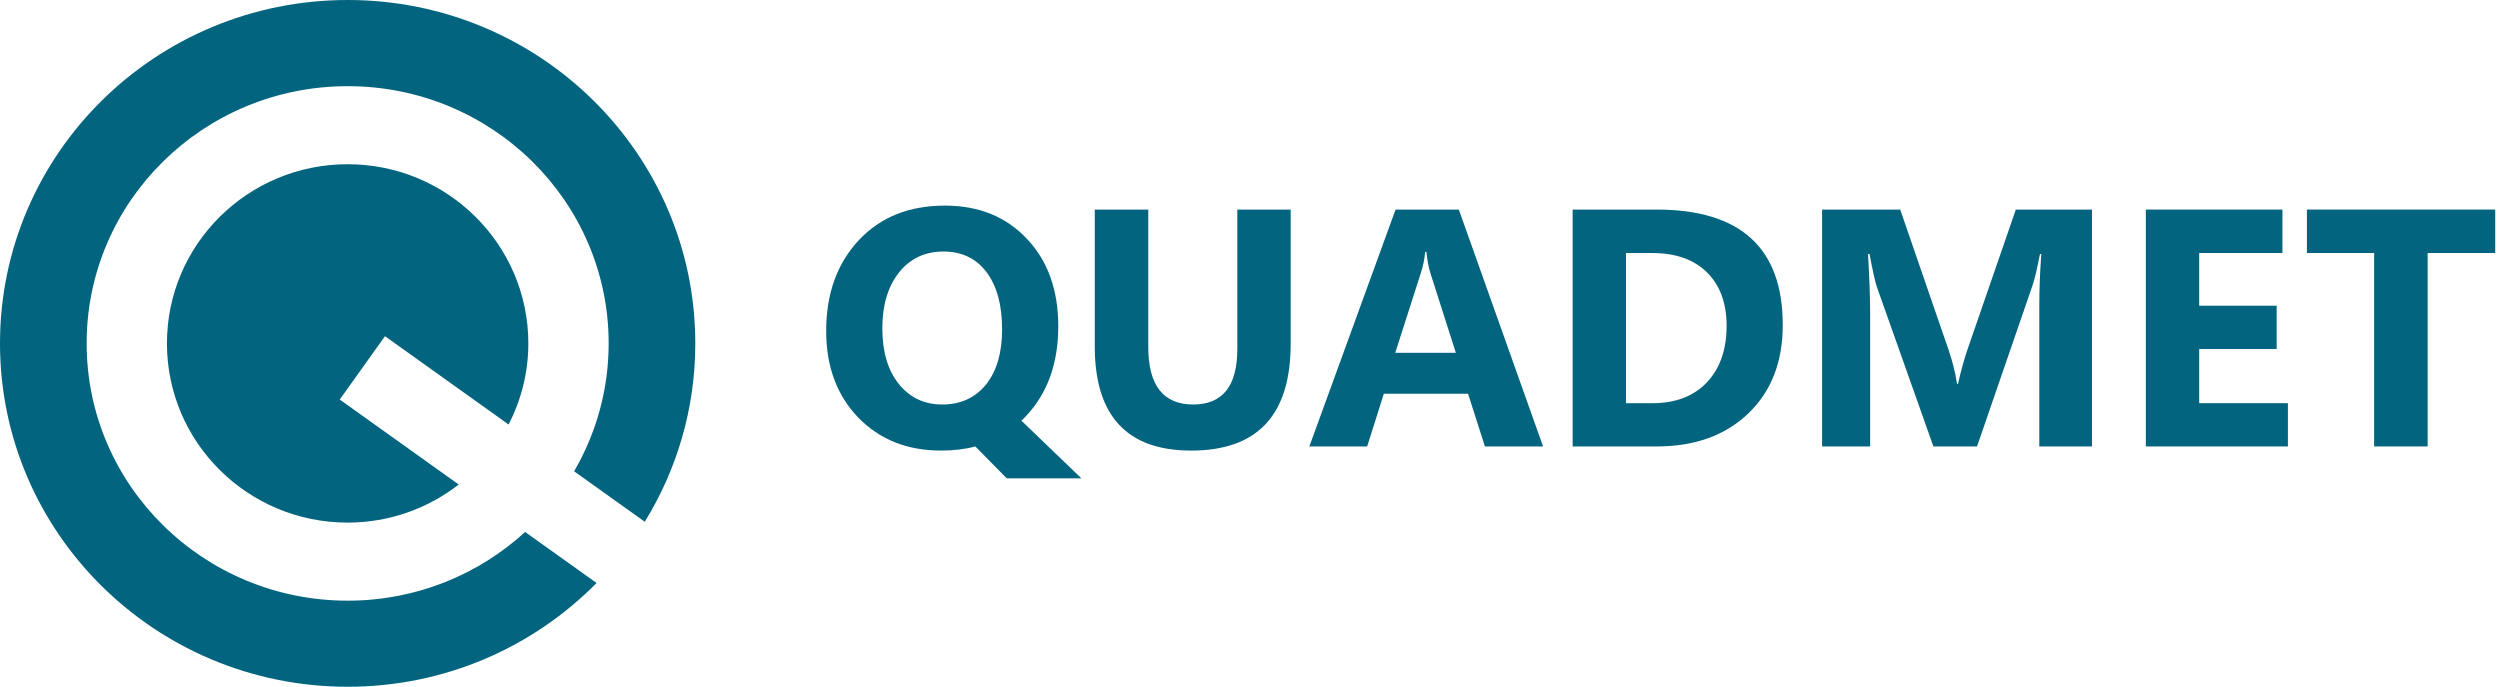 <?xml version="1.0" encoding="utf-8"?>
<!-- Generator: Adobe Illustrator 24.1.2, SVG Export Plug-In . SVG Version: 6.00 Build 0)  -->
<svg version="1.1" id="Layer_1" xmlns="http://www.w3.org/2000/svg" xmlns:xlink="http://www.w3.org/1999/xlink" x="0px" y="0px"
	 viewBox="0 0 266.036 73.08" style="enable-background:new 0 0 266.036 73.08;" xml:space="preserve">
<style type="text/css">
	.st0{fill:#02647E;}
</style>
<g>
	<path class="st0" d="M36.153,42.518l4.815-6.741l13.157,9.398c1.332-2.594,2.098-5.521,2.098-8.631
		c0-10.531-8.609-19.068-19.229-19.068s-19.229,8.537-19.229,19.068c0,10.531,8.609,19.068,19.229,19.068
		c4.462,0,8.558-1.521,11.821-4.05L36.153,42.518z"/>
	<g>
		<path class="st0" d="M100.151,47.948c-3.609,0-6.551-1.172-8.824-3.516c-2.273-2.367-3.41-5.432-3.41-9.193
			c0-3.973,1.154-7.195,3.463-9.668c2.297-2.461,5.355-3.691,9.176-3.691c3.598,0,6.504,1.178,8.719,3.533
			c2.227,2.344,3.34,5.449,3.34,9.316c0,3.949-1.154,7.143-3.463,9.58c-0.082,0.082-0.158,0.161-0.229,0.237
			s-0.146,0.149-0.229,0.22l6.381,6.135h-7.945l-3.34-3.393C102.688,47.802,101.475,47.948,100.151,47.948z M100.397,26.767
			c-1.98,0-3.563,0.75-4.746,2.25c-1.172,1.488-1.758,3.463-1.758,5.924c0,2.496,0.586,4.471,1.758,5.924s2.707,2.18,4.605,2.18
			c1.957,0,3.51-0.703,4.658-2.109c1.148-1.43,1.723-3.393,1.723-5.889c0-2.602-0.557-4.635-1.67-6.1
			C103.866,27.493,102.343,26.767,100.397,26.767z"/>
		<path class="st0" d="M137.347,36.593c0,7.57-3.527,11.355-10.582,11.355c-6.844,0-10.266-3.697-10.266-11.092V22.302h5.695v14.625
			c0,4.078,1.594,6.117,4.781,6.117c3.129,0,4.693-1.969,4.693-5.906V22.302h5.678V36.593z"/>
		<path class="st0" d="M164.205,47.509h-6.188l-1.793-5.607h-8.964l-1.775,5.607h-6.152l9.176-25.207h6.732L164.205,47.509z
			 M154.924,37.542l-2.707-8.473c-0.199-0.633-0.34-1.389-0.422-2.268h-0.141c-0.059,0.738-0.205,1.471-0.439,2.197l-2.742,8.543
			H154.924z"/>
		<path class="st0" d="M167.352,47.509V22.302h8.93c8.953,0,13.43,4.096,13.43,12.287c0,3.926-1.222,7.061-3.665,9.404
			s-5.698,3.516-9.765,3.516H167.352z M173.03,26.925v15.979h2.813c2.461,0,4.392-0.738,5.792-2.215s2.101-3.486,2.101-6.029
			c0-2.402-0.694-4.292-2.083-5.669s-3.337-2.065-5.845-2.065H173.03z"/>
		<path class="st0" d="M222.618,47.509h-5.607V32.427c0-1.629,0.07-3.428,0.211-5.396h-0.141c-0.293,1.547-0.557,2.66-0.791,3.34
			l-5.906,17.139h-4.641l-6.012-16.963c-0.164-0.457-0.428-1.629-0.791-3.516h-0.158c0.152,2.484,0.229,4.664,0.229,6.539v13.939
			h-5.115V22.302h8.314l5.15,14.941c0.41,1.195,0.709,2.396,0.896,3.604h0.105c0.316-1.395,0.65-2.607,1.002-3.639l5.15-14.906
			h8.104V47.509z"/>
		<path class="st0" d="M243.465,47.509h-15.117V22.302h14.537v4.623h-8.859v5.607h8.244v4.605h-8.244v5.766h9.439V47.509z"/>
		<path class="st0" d="M265.526,26.925h-7.189v20.584h-5.695V26.925h-7.154v-4.623h20.039V26.925z"/>
	</g>
	<path class="st0" d="M55.882,56.61C50.927,61.144,44.294,63.92,37,63.92c-15.34,0-27.78-12.26-27.78-27.38S21.66,9.17,37,9.17
		c15.34,0,27.77,12.25,27.77,27.37c0,4.956-1.342,9.601-3.678,13.612l7.52,5.372c3.412-5.533,5.378-12.031,5.378-18.983
		C73.99,16.36,57.43,0,37,0C16.56,0,0,16.36,0,36.54s16.56,36.54,37,36.54c10.385,0,19.764-4.233,26.483-11.041L55.882,56.61z"/>
</g>
</svg>
